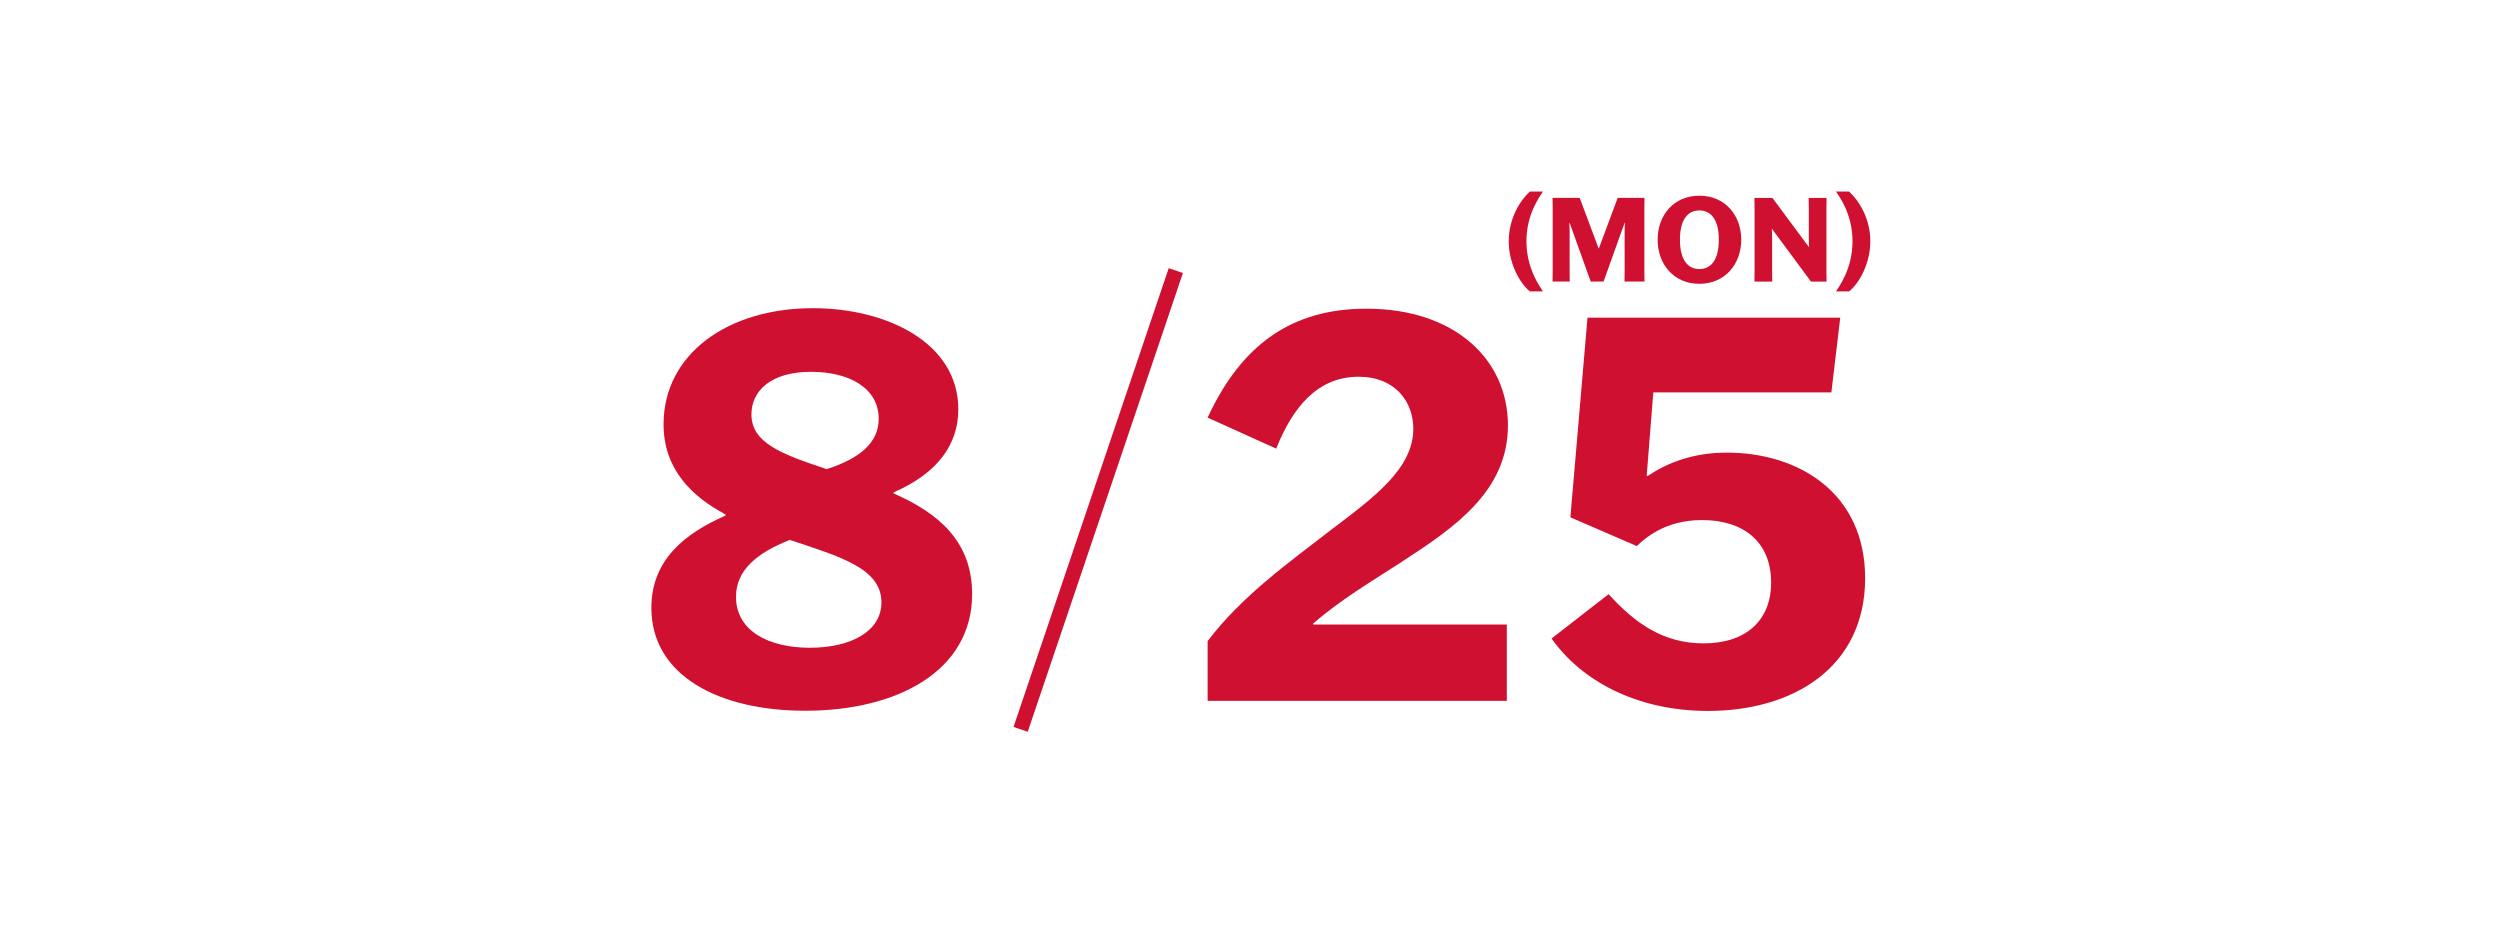 <?xml version="1.0" encoding="UTF-8"?><svg id="b" xmlns="http://www.w3.org/2000/svg" xmlns:xlink="http://www.w3.org/1999/xlink" viewBox="0 0 400 150"><defs><style>.e{fill:none;}.f{clip-path:url(#d);}.g{fill:#d01031;}</style><clipPath id="d"><rect class="e" width="400" height="150"/></clipPath></defs><g id="c"><g class="f"><path class="g" d="M224.37,89.84c-4.96,3.19-10.09,6.28-14.25,9.91v.18h30.97v12.21h-47.87v-9.56c5.49-7.26,13.1-12.65,19.73-17.79,6.9-5.22,13.18-9.82,13.18-16.19,0-4.25-2.83-8.32-8.76-8.32-6.55,0-10.53,4.87-13.18,11.5l-10.97-4.96c5.4-11.68,13.45-17.43,25.4-17.43,14.16,0,22.65,8.14,22.65,18.67s-8.58,16.37-16.9,21.77Z"/><path class="g" d="M257.37,95.06c4.34,4.78,8.85,7.88,15.22,7.88,6.81,0,10.79-3.72,10.79-9.73,0-6.37-4.25-10-11.06-10-6.02,0-9.2,3.01-10.44,4.16l-10.62-4.6,2.74-31.94h40.44l-1.42,11.95h-28.49l-1.06,13.36h.18c3.1-2.04,7.08-3.72,12.65-3.72,11.5,0,22.12,6.46,22.12,20.09,0,14.33-11.59,21.24-25.13,21.24-11.68,0-20.44-5.04-25.04-11.59l9.11-7.08Z"/><path class="g" d="M104.22,97.27c0-7.61,5.22-11.86,11.86-14.78v-.18c-5.31-2.83-9.91-7.17-9.91-14.42,0-11.24,10.26-18.58,23.89-18.58,11.77,0,23.27,5.49,23.27,16.19,0,5.49-3.19,10.18-10.35,13.27v.18c7.08,3.1,12.56,7.61,12.56,16.1,0,12.3-11.95,18.67-26.72,18.67-13.72,0-24.6-5.58-24.6-16.46ZM126.34,86.39c-5.31,2.12-8.58,4.87-8.58,9.11,0,5.49,5.31,8.14,11.77,8.14,6.81,0,11.5-2.74,11.5-7.26,0-5.49-6.73-7.34-14.69-10ZM132.27,75.06c5.49-1.77,8.32-4.34,8.32-8.05,0-4.96-4.78-7.52-10.8-7.52-6.64,0-9.56,3.19-9.56,6.81,0,4.6,4.87,6.37,12.03,8.76Z"/><path class="g" d="M244.77,46.62c-1.57-1.27-3.37-4.42-3.37-8.01s1.74-6.46,3.37-7.96h2.1c-.51.8-2.64,3.59-2.64,7.96s2.17,7.26,2.64,8.01h-2.1Z"/><path class="g" d="M248.43,43.29v-9.87l-.02-1.76h4.34l3.03,8.09h.04l3.01-8.09h4.29l-.02,1.76v9.87l.02,1.76h-3.2l.02-1.76v-6.37l.04-1.27h-.04l-3.37,9.4h-2.06l-3.37-9.4h-.04l.04,1.27v6.37l.02,1.76h-2.75l.02-1.76Z"/><path class="g" d="M265.22,38.35c0-3.86,2.53-7.04,6.68-7.04s6.7,3.18,6.7,7.04-2.56,7.06-6.7,7.06-6.68-3.18-6.68-7.06ZM275.01,38.35c0-3.24-1.27-4.68-3.11-4.68s-3.11,1.44-3.11,4.68,1.27,4.7,3.11,4.7,3.11-1.44,3.11-4.7Z"/><path class="g" d="M289.4,31.67h2.85l-.02,1.76v9.87l.02,1.76h-2.49l-6.22-8.41h-.04l.04,1.18v5.47l.02,1.76h-2.85l.02-1.76v-9.87l-.02-1.76h2.88l5.82,7.84h.04l-.04-1.18v-4.91l-.02-1.76Z"/><path class="g" d="M293.76,46.62c.47-.75,2.64-3.61,2.64-8.01s-2.12-7.15-2.64-7.96h2.1c1.63,1.5,3.39,4.36,3.39,7.96s-1.8,6.74-3.39,8.01h-2.1Z"/><rect class="g" x="136.96" y="78.8" width="77.49" height="2.4" transform="translate(43.63 220.8) rotate(-71.31)"/></g></g></svg>
